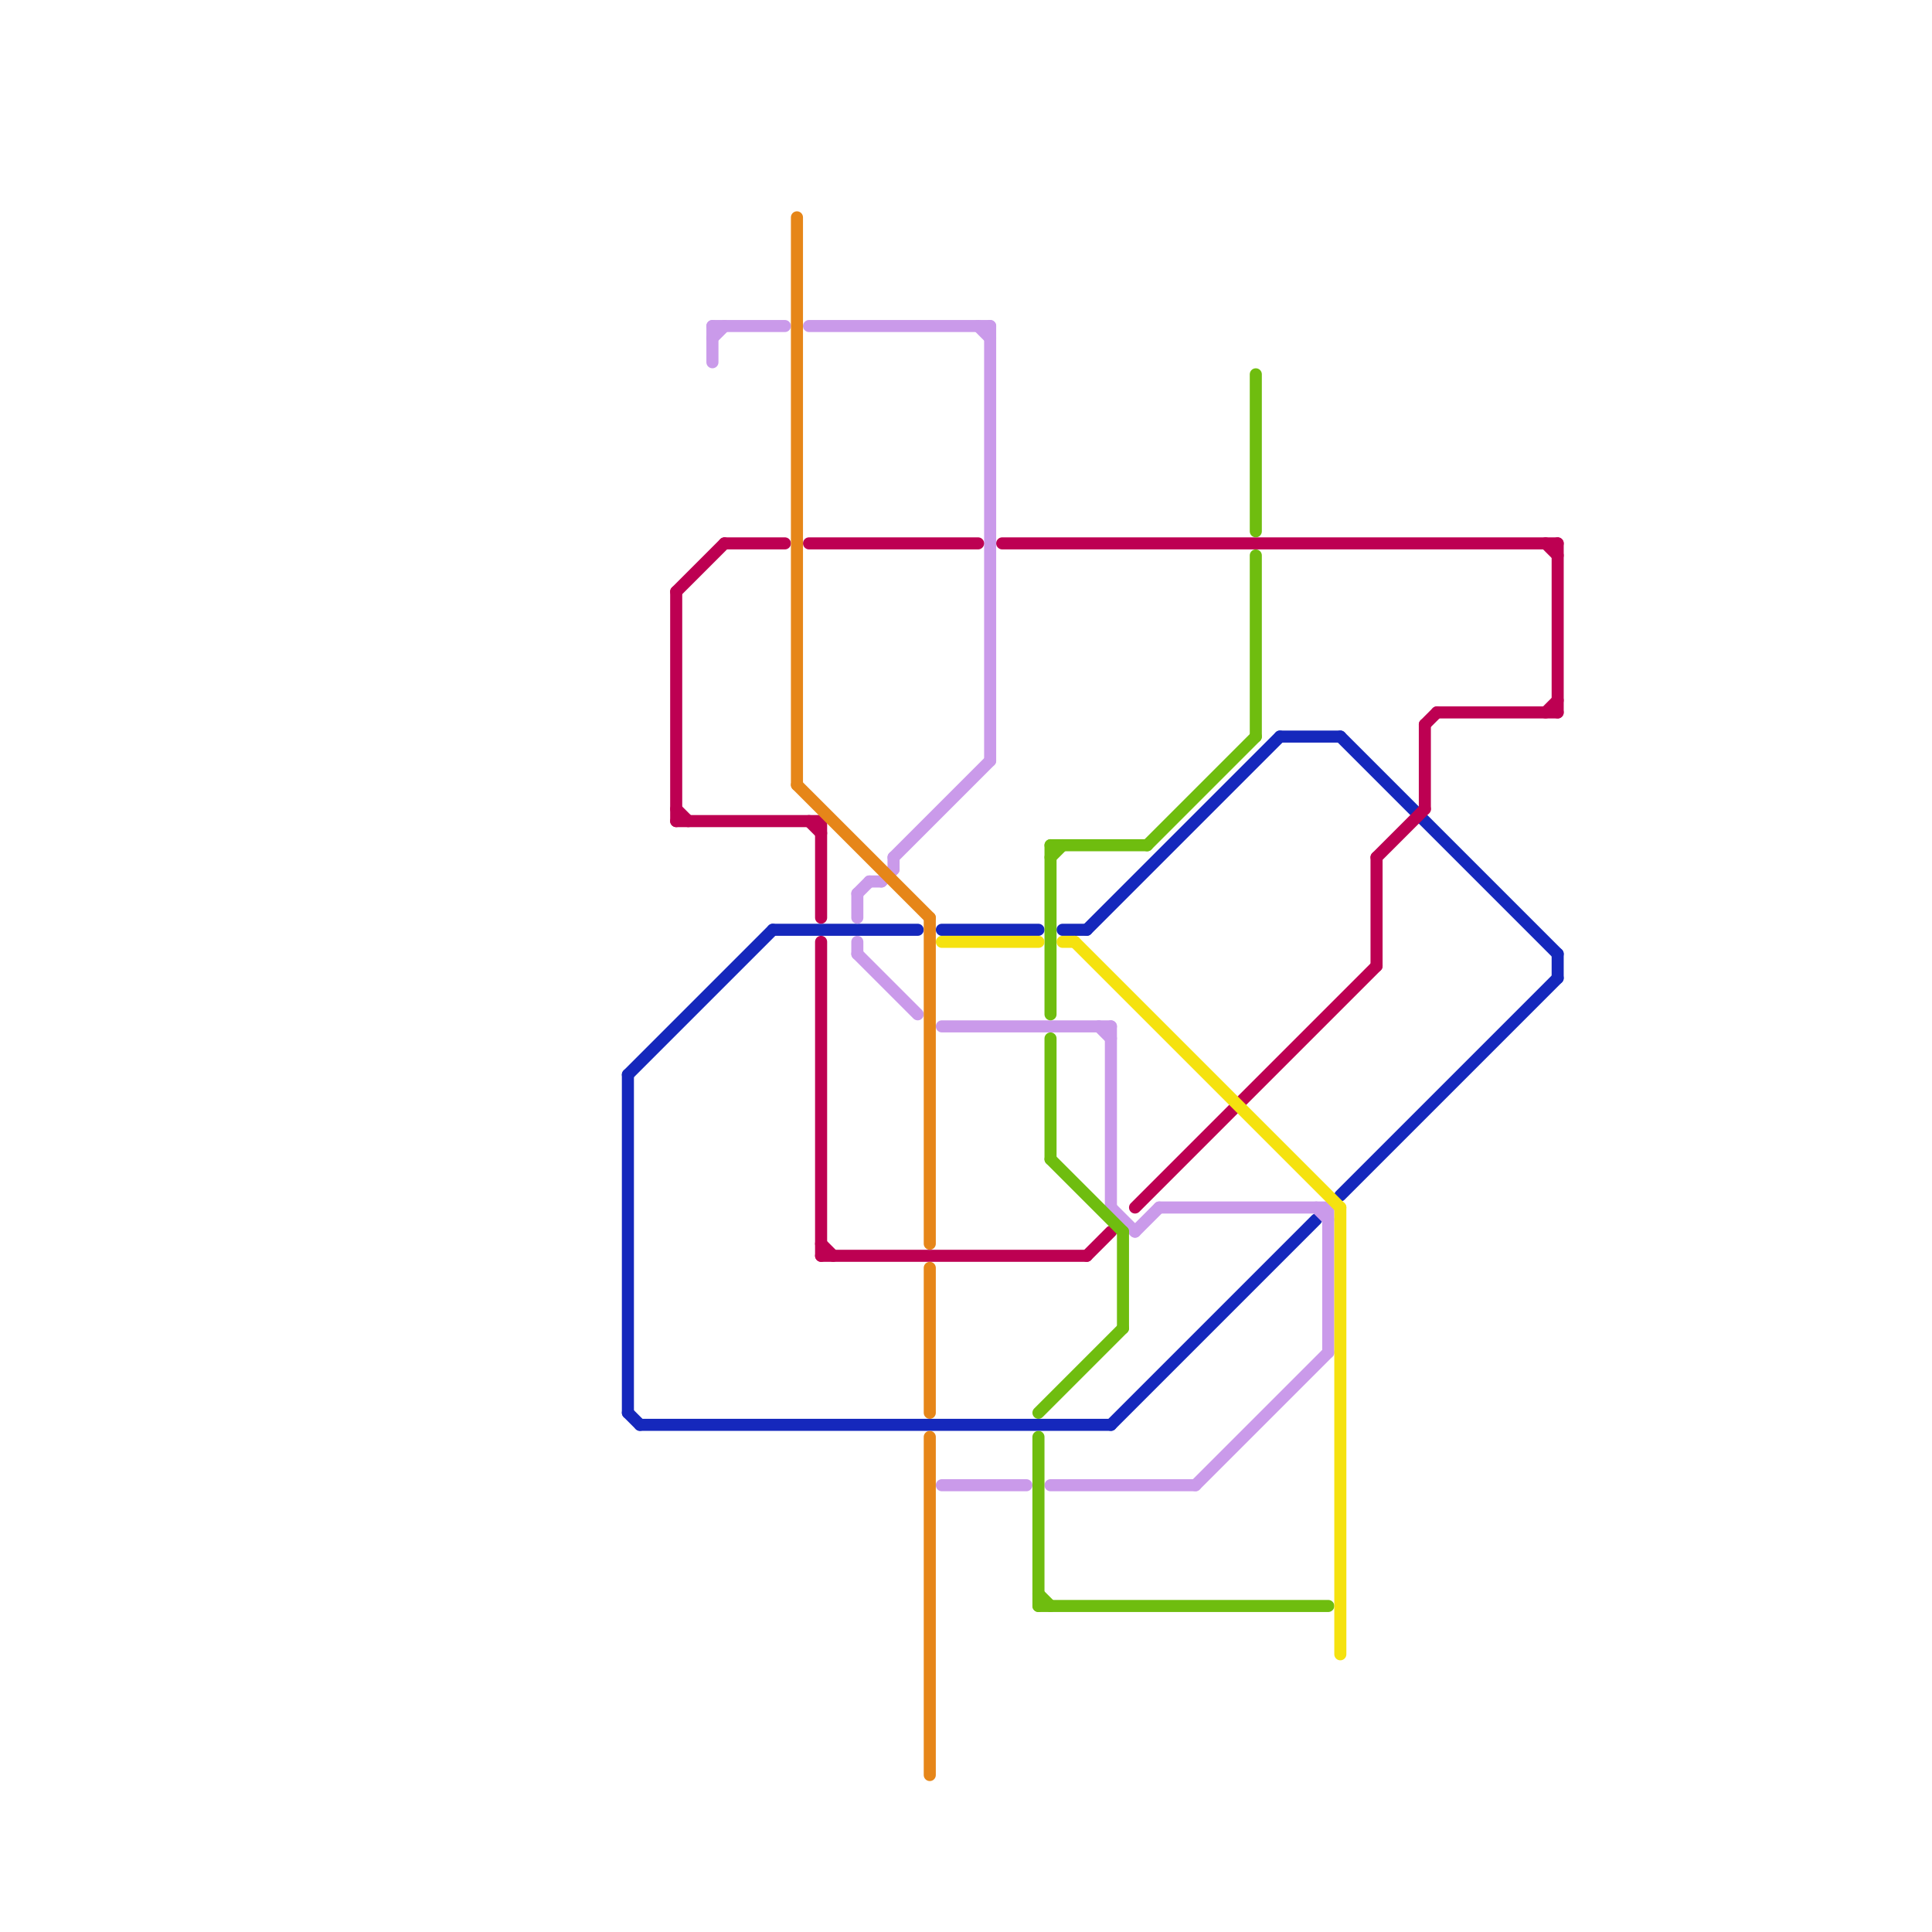 
<svg version="1.1" xmlns="http://www.w3.org/2000/svg" viewBox="0 0 160 160">
<style>text { font: 1px Helvetica; font-weight: 600; white-space: pre; dominant-baseline: central; } line { stroke-width: 1; fill: none; stroke-linecap: round; stroke-linejoin: round; } .c0 { stroke: #1528bc } .c1 { stroke: #ca9aea } .c2 { stroke: #bd0052 } .c3 { stroke: #6fbd0f } .c4 { stroke: #f5e20f } .c5 { stroke: #e68619 } .w1 { stroke-width: 1; }</style><defs><g id="wm-xf"><circle r="1.2" fill="#000"/><circle r="0.9" fill="#fff"/><circle r="0.6" fill="#000"/><circle r="0.3" fill="#fff"/></g><g id="wm"><circle r="0.6" fill="#000"/><circle r="0.3" fill="#fff"/></g></defs><line class="c0 " x1="52" y1="89" x2="52" y2="117"/><line class="c0 " x1="92" y1="118" x2="109" y2="101"/><line class="c0 " x1="111" y1="99" x2="129" y2="81"/><line class="c0 " x1="52" y1="89" x2="64" y2="77"/><line class="c0 " x1="106" y1="61" x2="111" y2="61"/><line class="c0 " x1="52" y1="117" x2="53" y2="118"/><line class="c0 " x1="129" y1="79" x2="129" y2="81"/><line class="c0 " x1="78" y1="77" x2="86" y2="77"/><line class="c0 " x1="111" y1="61" x2="129" y2="79"/><line class="c0 " x1="88" y1="77" x2="90" y2="77"/><line class="c0 " x1="53" y1="118" x2="92" y2="118"/><line class="c0 " x1="90" y1="77" x2="106" y2="61"/><line class="c0 " x1="64" y1="77" x2="76" y2="77"/><line class="c1 " x1="71" y1="78" x2="71" y2="79"/><line class="c1 " x1="92" y1="100" x2="94" y2="102"/><line class="c1 " x1="87" y1="123" x2="99" y2="123"/><line class="c1 " x1="94" y1="102" x2="96" y2="100"/><line class="c1 " x1="99" y1="123" x2="110" y2="112"/><line class="c1 " x1="109" y1="100" x2="110" y2="101"/><line class="c1 " x1="71" y1="74" x2="71" y2="76"/><line class="c1 " x1="71" y1="79" x2="76" y2="84"/><line class="c1 " x1="59" y1="27" x2="65" y2="27"/><line class="c1 " x1="78" y1="123" x2="85" y2="123"/><line class="c1 " x1="74" y1="71" x2="74" y2="72"/><line class="c1 " x1="110" y1="100" x2="110" y2="112"/><line class="c1 " x1="67" y1="27" x2="82" y2="27"/><line class="c1 " x1="74" y1="71" x2="82" y2="63"/><line class="c1 " x1="73" y1="73" x2="74" y2="72"/><line class="c1 " x1="82" y1="27" x2="82" y2="63"/><line class="c1 " x1="59" y1="28" x2="60" y2="27"/><line class="c1 " x1="81" y1="27" x2="82" y2="28"/><line class="c1 " x1="71" y1="74" x2="72" y2="73"/><line class="c1 " x1="78" y1="85" x2="92" y2="85"/><line class="c1 " x1="96" y1="100" x2="110" y2="100"/><line class="c1 " x1="92" y1="85" x2="92" y2="100"/><line class="c1 " x1="91" y1="85" x2="92" y2="86"/><line class="c1 " x1="72" y1="73" x2="73" y2="73"/><line class="c1 " x1="59" y1="27" x2="59" y2="30"/><line class="c2 " x1="68" y1="104" x2="90" y2="104"/><line class="c2 " x1="56" y1="67" x2="57" y2="68"/><line class="c2 " x1="68" y1="103" x2="69" y2="104"/><line class="c2 " x1="68" y1="68" x2="68" y2="76"/><line class="c2 " x1="56" y1="68" x2="68" y2="68"/><line class="c2 " x1="114" y1="71" x2="118" y2="67"/><line class="c2 " x1="90" y1="104" x2="92" y2="102"/><line class="c2 " x1="119" y1="59" x2="129" y2="59"/><line class="c2 " x1="68" y1="78" x2="68" y2="104"/><line class="c2 " x1="118" y1="60" x2="118" y2="67"/><line class="c2 " x1="94" y1="100" x2="114" y2="80"/><line class="c2 " x1="60" y1="45" x2="65" y2="45"/><line class="c2 " x1="118" y1="60" x2="119" y2="59"/><line class="c2 " x1="67" y1="45" x2="81" y2="45"/><line class="c2 " x1="83" y1="45" x2="129" y2="45"/><line class="c2 " x1="56" y1="49" x2="60" y2="45"/><line class="c2 " x1="128" y1="59" x2="129" y2="58"/><line class="c2 " x1="128" y1="45" x2="129" y2="46"/><line class="c2 " x1="114" y1="71" x2="114" y2="80"/><line class="c2 " x1="129" y1="45" x2="129" y2="59"/><line class="c2 " x1="56" y1="49" x2="56" y2="68"/><line class="c2 " x1="67" y1="68" x2="68" y2="69"/><line class="c3 " x1="87" y1="96" x2="93" y2="102"/><line class="c3 " x1="87" y1="86" x2="87" y2="96"/><line class="c3 " x1="104" y1="46" x2="104" y2="61"/><line class="c3 " x1="87" y1="70" x2="87" y2="84"/><line class="c3 " x1="86" y1="117" x2="93" y2="110"/><line class="c3 " x1="87" y1="70" x2="95" y2="70"/><line class="c3 " x1="86" y1="119" x2="86" y2="133"/><line class="c3 " x1="86" y1="132" x2="87" y2="133"/><line class="c3 " x1="86" y1="133" x2="110" y2="133"/><line class="c3 " x1="95" y1="70" x2="104" y2="61"/><line class="c3 " x1="87" y1="71" x2="88" y2="70"/><line class="c3 " x1="104" y1="31" x2="104" y2="44"/><line class="c3 " x1="93" y1="102" x2="93" y2="110"/><line class="c4 " x1="88" y1="78" x2="89" y2="78"/><line class="c4 " x1="111" y1="100" x2="111" y2="137"/><line class="c4 " x1="89" y1="78" x2="111" y2="100"/><line class="c4 " x1="78" y1="78" x2="86" y2="78"/><line class="c5 " x1="77" y1="76" x2="77" y2="103"/><line class="c5 " x1="77" y1="119" x2="77" y2="147"/><line class="c5 " x1="66" y1="18" x2="66" y2="65"/><line class="c5 " x1="77" y1="105" x2="77" y2="117"/><line class="c5 " x1="66" y1="65" x2="77" y2="76"/>
</svg>
